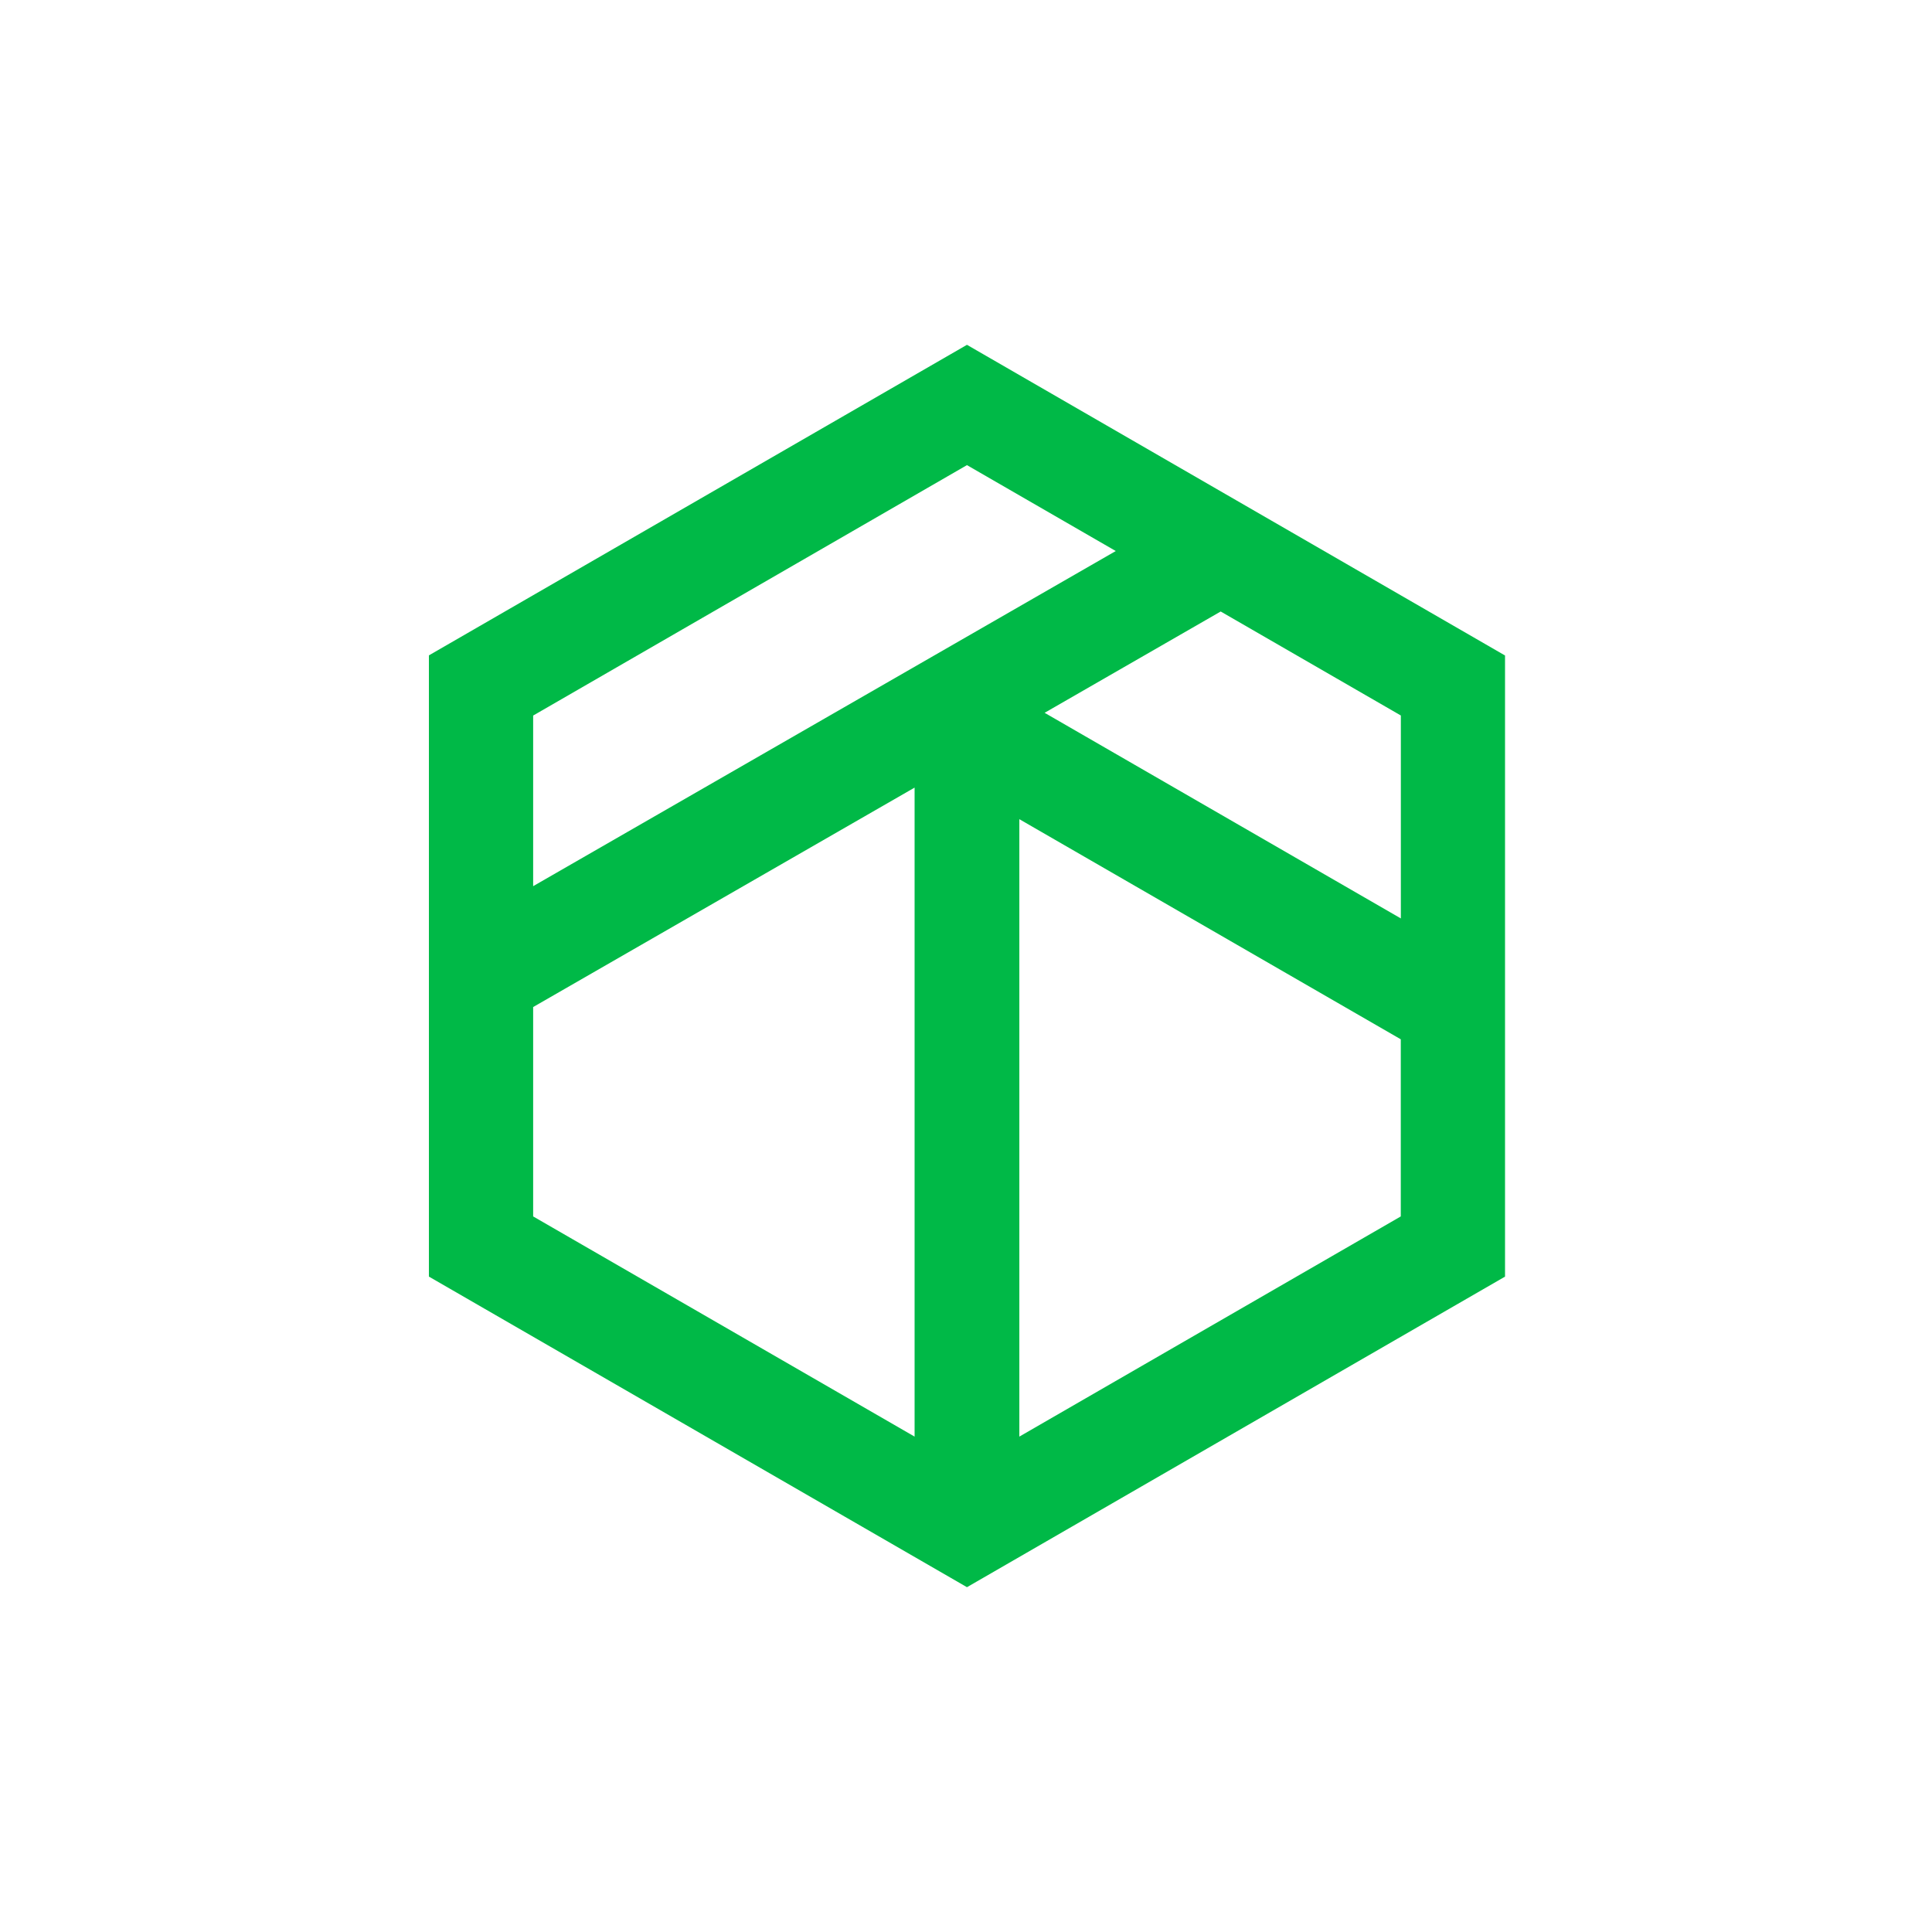 <svg xmlns="http://www.w3.org/2000/svg" width="1000" height="1000" viewBox="0 0 1000 1000" fill="none"><path d="M527.608 424.005L725.042 537.939V629.618L527.608 743.586V424.005ZM275.958 629.618V521.245L473.392 407.664V743.586L275.958 629.618ZM540.693 368.947L631.827 316.51L725.076 370.339V475.376L540.693 368.947ZM275.958 370.374L500.5 240.751L577.517 285.211L275.958 458.682V370.374ZM500.5 178.472L222 339.221V660.762L500.5 821.528L779 660.779V339.281L500.5 178.472Z" fill="#00B947"></path></svg>